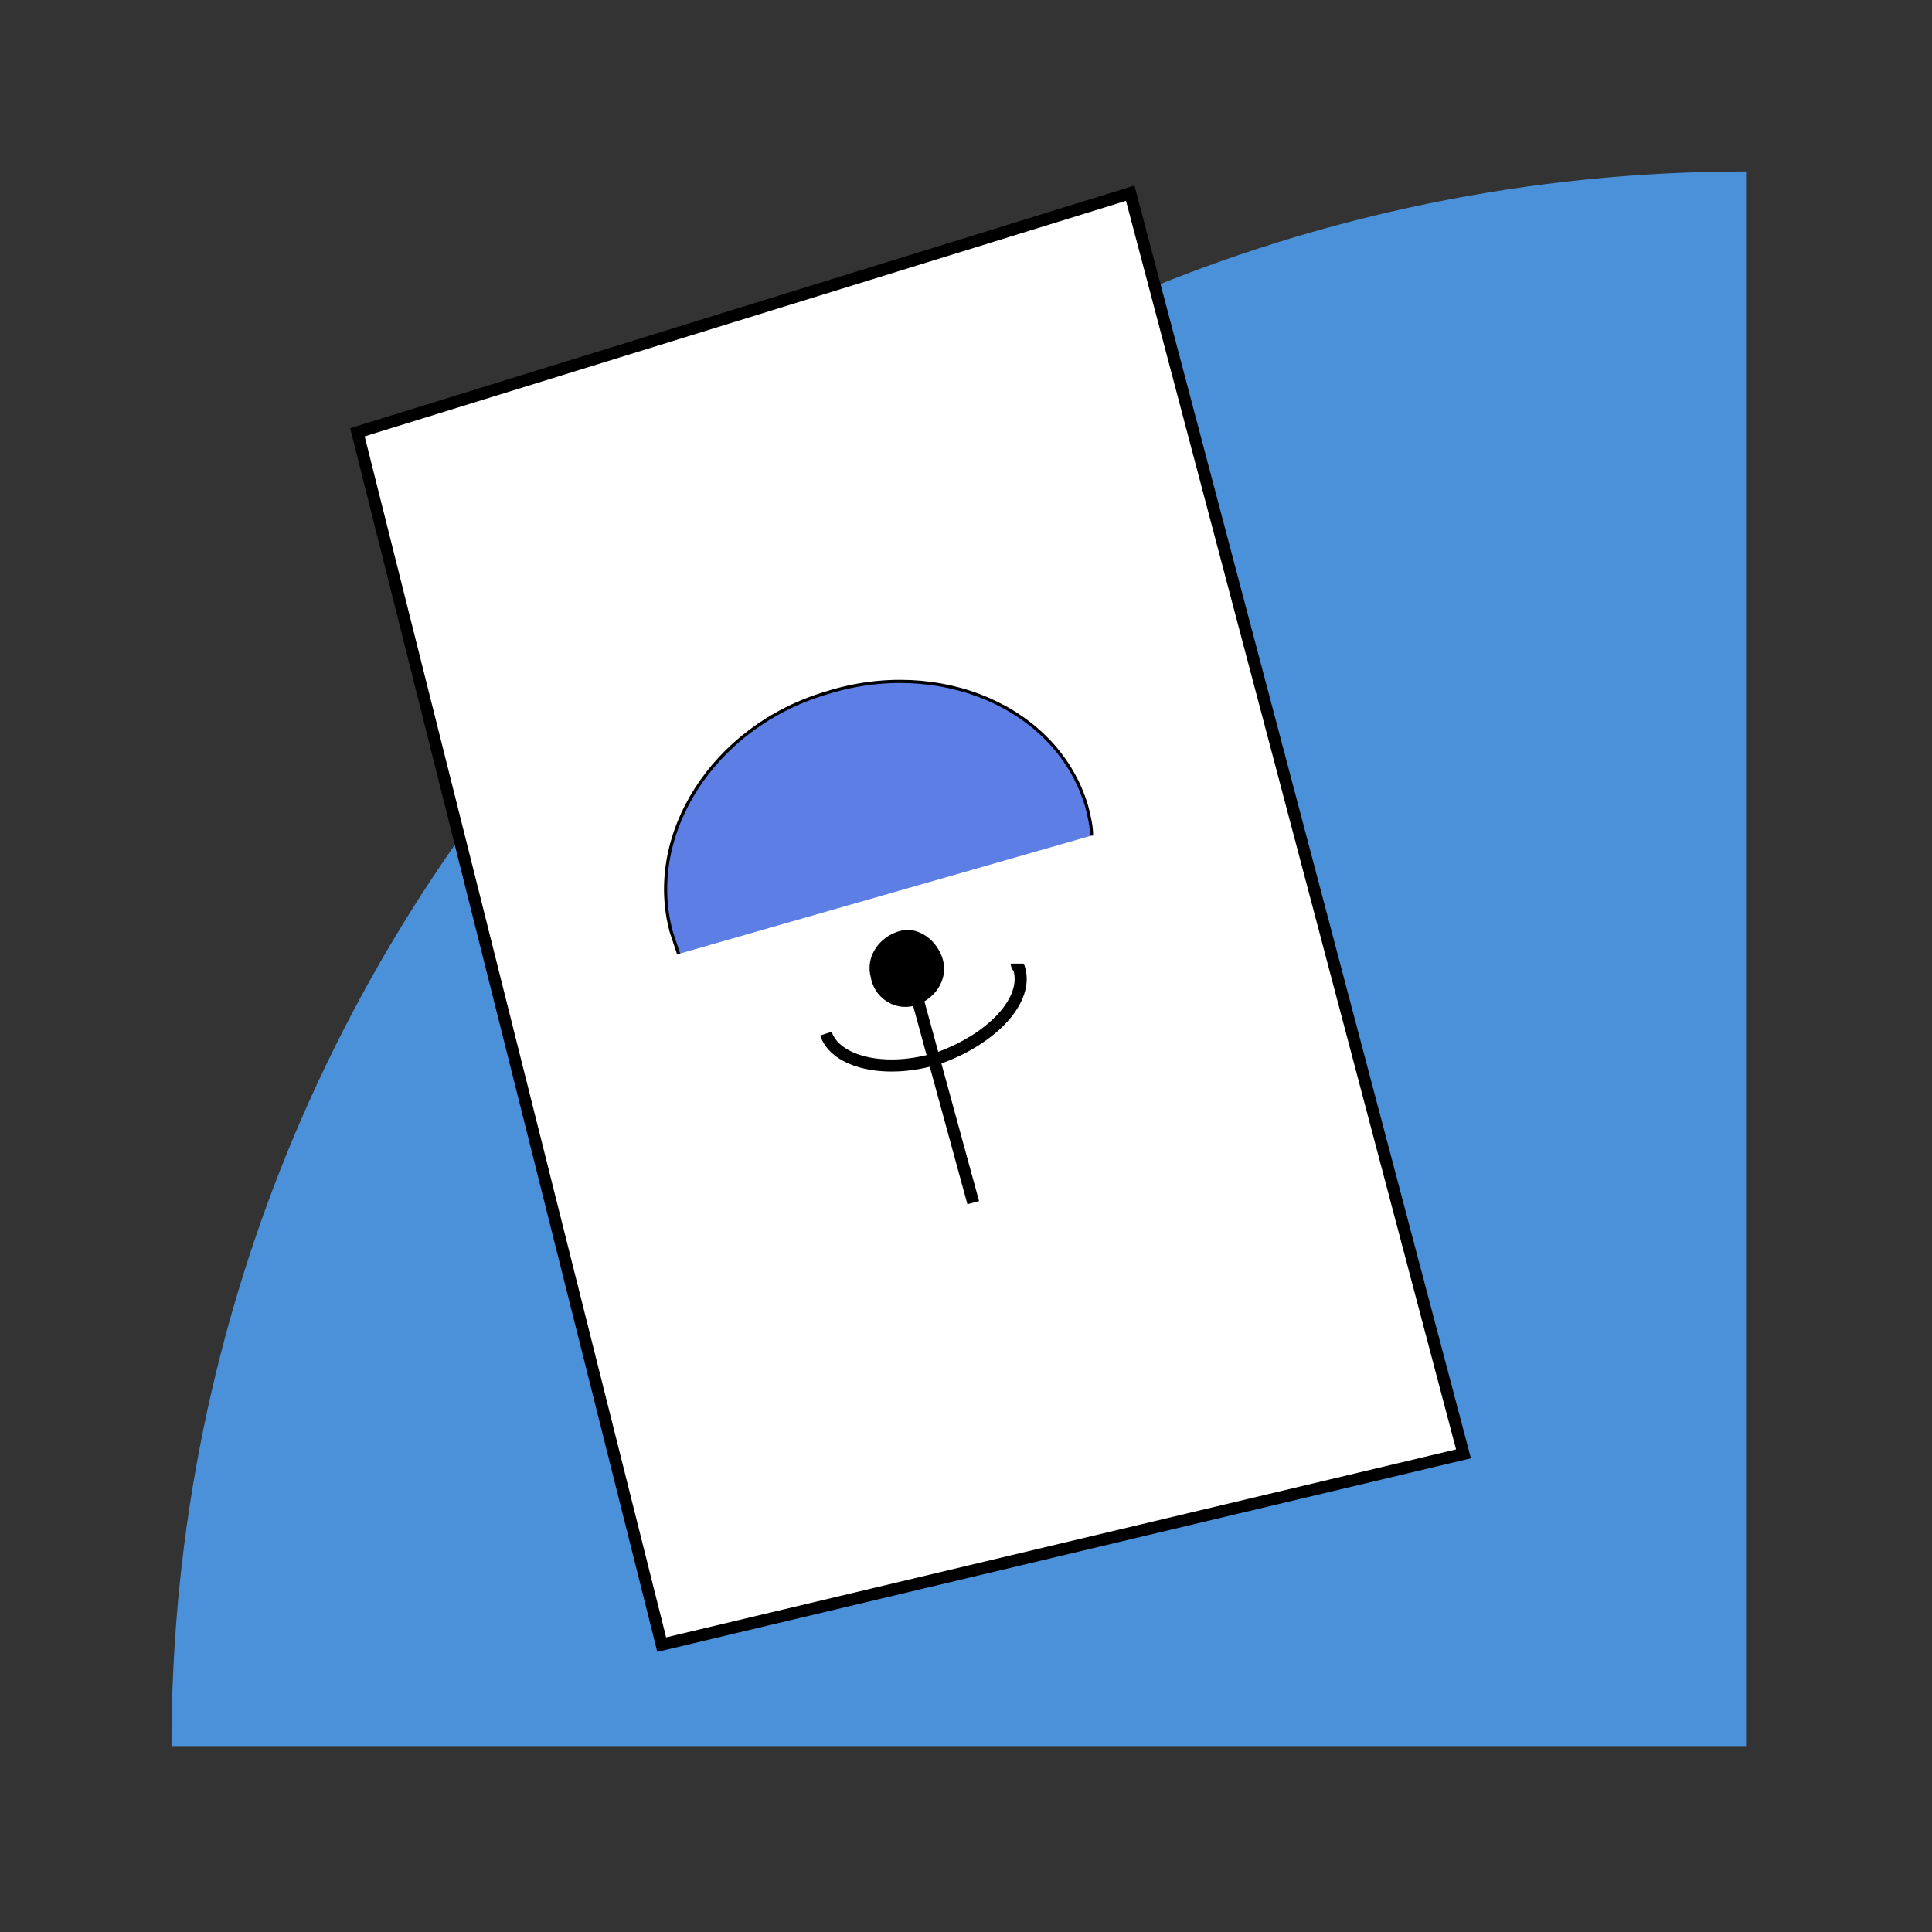 <?xml version="1.0" encoding="utf-8"?>
<!-- Generator: Adobe Illustrator 16.2.1, SVG Export Plug-In . SVG Version: 6.00 Build 0)  -->
<!DOCTYPE svg PUBLIC "-//W3C//DTD SVG 1.1//EN" "http://www.w3.org/Graphics/SVG/1.1/DTD/svg11.dtd">
<svg version="1.1" id="Layer_1" xmlns="http://www.w3.org/2000/svg" xmlns:xlink="http://www.w3.org/1999/xlink" x="0px" y="0px"
	 width="80px" height="80px" viewBox="0 0 80 80" enable-background="new 0 0 80 80" xml:space="preserve">
<rect x="0" y="0" width="80" height="80" fill="#333333" stroke="none"/>
<g>
	<rect fill="none" width="80" height="80"/>
</g>
<a xlink:href="#feat6" >
	<g>
		<path fill="#4A91DA" d="M7.1,72.3c0-36,29.2-65.2,65.2-65.2v65.2H7.1z"/>
		<g>
			<polygon fill="#FFFFFF" stroke="#000000" stroke-width="0.5" stroke-miterlimit="10" points="60.6,60.2 27.4,68.1 14.8,17.9 
				46.8,8 			"/>
			<g>
				<path fill="#5C7EE5" stroke="#000000" stroke-width="0.131" stroke-miterlimit="10" d="M28.1,39.5c-0.1-0.3-0.2-0.6-0.3-0.9
					c-1.1-4,1.7-8.5,6.4-9.9c4.7-1.5,9.6,0.6,10.8,4.7c0.1,0.4,0.2,0.8,0.2,1.2"/>
				<line fill="none" stroke="#000000" stroke-width="0.5" stroke-miterlimit="10" x1="40.3" y1="49.8" x2="37.7" y2="40.3"/>
				<path stroke="#000000" stroke-width="0.5" stroke-miterlimit="10" d="M38.8,39.8c0.2,0.7-0.3,1.4-1,1.6c-0.7,0.2-1.4-0.3-1.5-1
					c-0.2-0.7,0.3-1.4,1-1.6C37.9,38.6,38.6,39.1,38.8,39.8z"/>
				<path fill="none" stroke="#000000" stroke-width="0.5" stroke-miterlimit="10" d="M42.1,39.9c0,0,0,0.1,0.1,0.2
					c0.4,1.3-1.1,2.9-3.3,3.7c-2.2,0.7-4.3,0.2-4.7-1"/>
			</g>
		</g>
	</g>
</a>
</svg>
